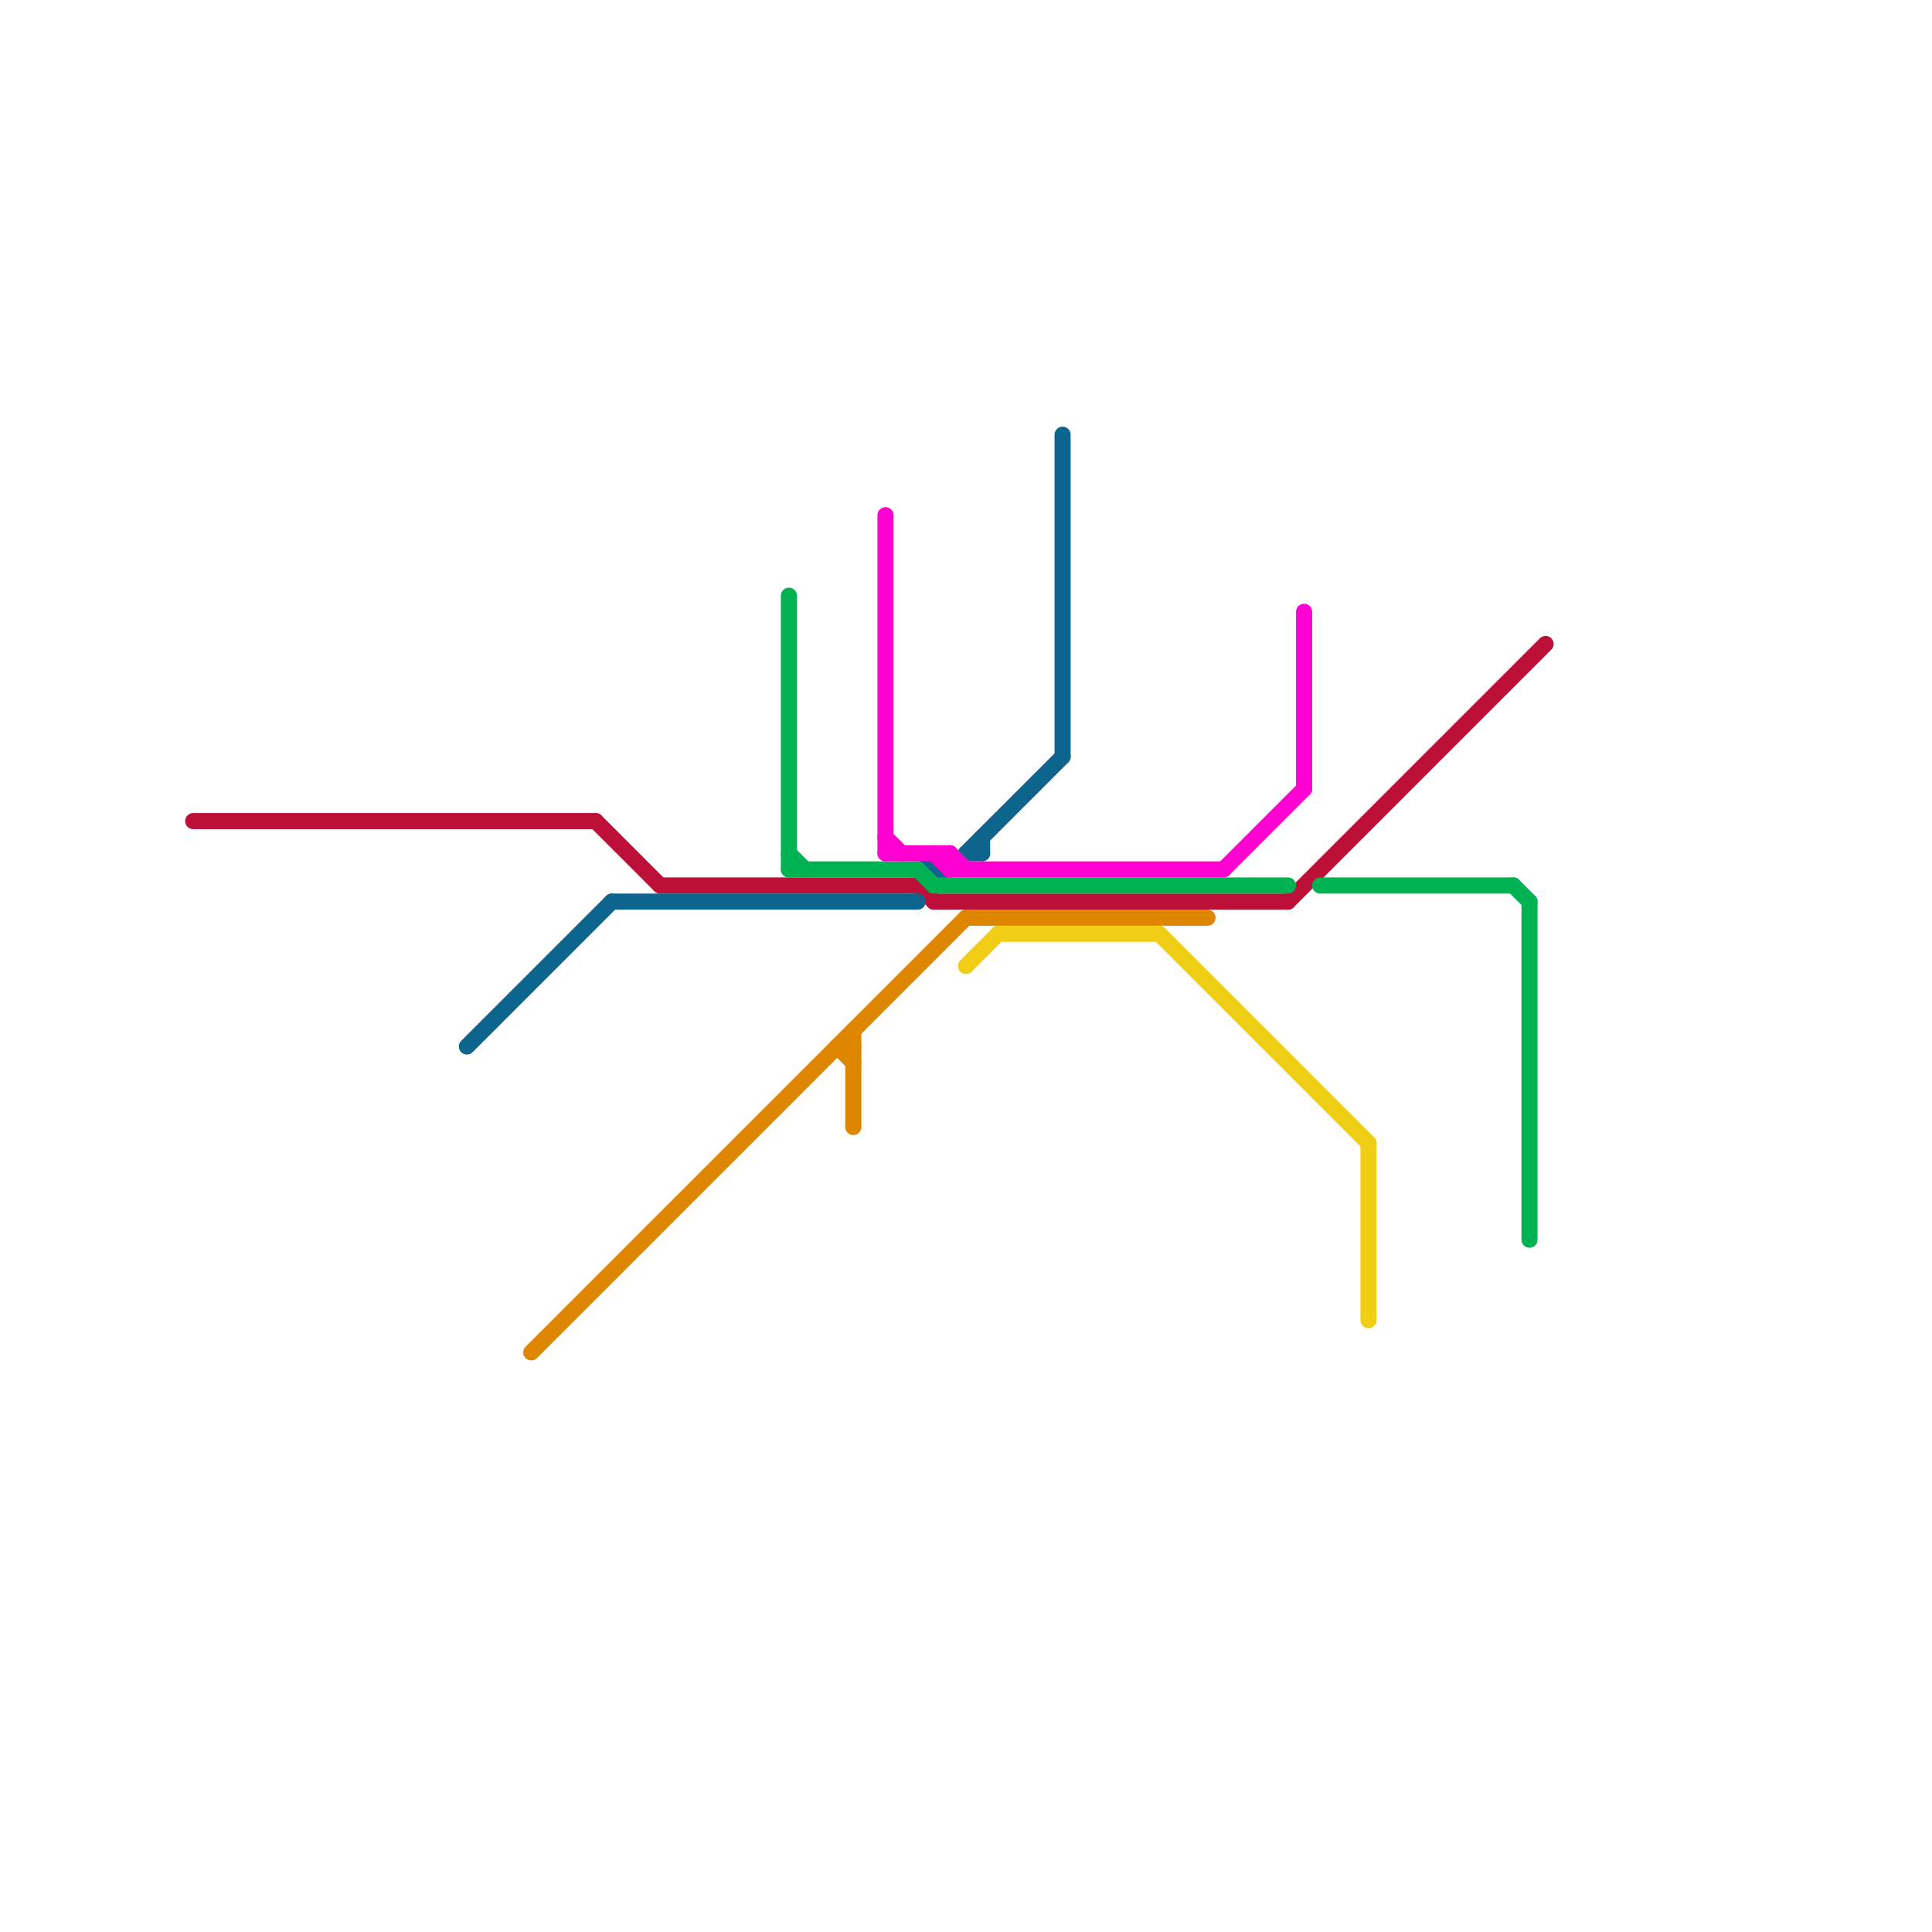 
<svg version="1.1" xmlns="http://www.w3.org/2000/svg" viewBox="0 0 120 120">
<style>text { font: 1px Helvetica; font-weight: 600; white-space: pre; dominant-baseline: central; } line { stroke-width: 1; fill: none; stroke-linecap: round; stroke-linejoin: round; } .c0 { stroke: #bd1038 } .c1 { stroke: #0d648c } .c2 { stroke: #df8600 } .c3 { stroke: #00b251 } .c4 { stroke: #ff00d0 } .c5 { stroke: #f0ce15 }</style><defs><g id="wm-xf"><circle r="1.2" fill="#000"/><circle r="0.9" fill="#fff"/><circle r="0.6" fill="#000"/><circle r="0.3" fill="#fff"/></g><g id="wm"><circle r="0.6" fill="#000"/><circle r="0.3" fill="#fff"/></g></defs><line class="c0" x1="80" y1="56" x2="96" y2="40"/><line class="c0" x1="57" y1="55" x2="58" y2="56"/><line class="c0" x1="12" y1="51" x2="37" y2="51"/><line class="c0" x1="37" y1="51" x2="41" y2="55"/><line class="c0" x1="41" y1="55" x2="57" y2="55"/><line class="c0" x1="58" y1="56" x2="80" y2="56"/><line class="c1" x1="61" y1="52" x2="61" y2="53"/><line class="c1" x1="60" y1="53" x2="61" y2="53"/><line class="c1" x1="29" y1="65" x2="38" y2="56"/><line class="c1" x1="60" y1="53" x2="66" y2="47"/><line class="c1" x1="66" y1="27" x2="66" y2="47"/><line class="c1" x1="38" y1="56" x2="57" y2="56"/><circle cx="58" cy="54" r="1" fill="#0d648c" /><line class="c2" x1="33" y1="84" x2="60" y2="57"/><line class="c2" x1="52" y1="65" x2="53" y2="66"/><line class="c2" x1="60" y1="57" x2="75" y2="57"/><line class="c2" x1="53" y1="64" x2="53" y2="70"/><line class="c2" x1="52" y1="65" x2="53" y2="65"/><line class="c3" x1="57" y1="54" x2="58" y2="55"/><line class="c3" x1="95" y1="56" x2="95" y2="77"/><line class="c3" x1="49" y1="54" x2="57" y2="54"/><line class="c3" x1="82" y1="55" x2="94" y2="55"/><line class="c3" x1="94" y1="55" x2="95" y2="56"/><line class="c3" x1="49" y1="37" x2="49" y2="54"/><line class="c3" x1="49" y1="53" x2="50" y2="54"/><line class="c3" x1="58" y1="55" x2="80" y2="55"/><line class="c4" x1="59" y1="54" x2="76" y2="54"/><line class="c4" x1="58" y1="53" x2="59" y2="54"/><line class="c4" x1="81" y1="38" x2="81" y2="49"/><line class="c4" x1="76" y1="54" x2="81" y2="49"/><line class="c4" x1="55" y1="52" x2="56" y2="53"/><line class="c4" x1="59" y1="53" x2="59" y2="54"/><line class="c4" x1="59" y1="53" x2="60" y2="54"/><line class="c4" x1="55" y1="53" x2="59" y2="53"/><line class="c4" x1="55" y1="32" x2="55" y2="53"/><line class="c5" x1="72" y1="58" x2="85" y2="71"/><line class="c5" x1="85" y1="71" x2="85" y2="82"/><line class="c5" x1="62" y1="58" x2="72" y2="58"/><line class="c5" x1="60" y1="60" x2="62" y2="58"/>
</svg>
